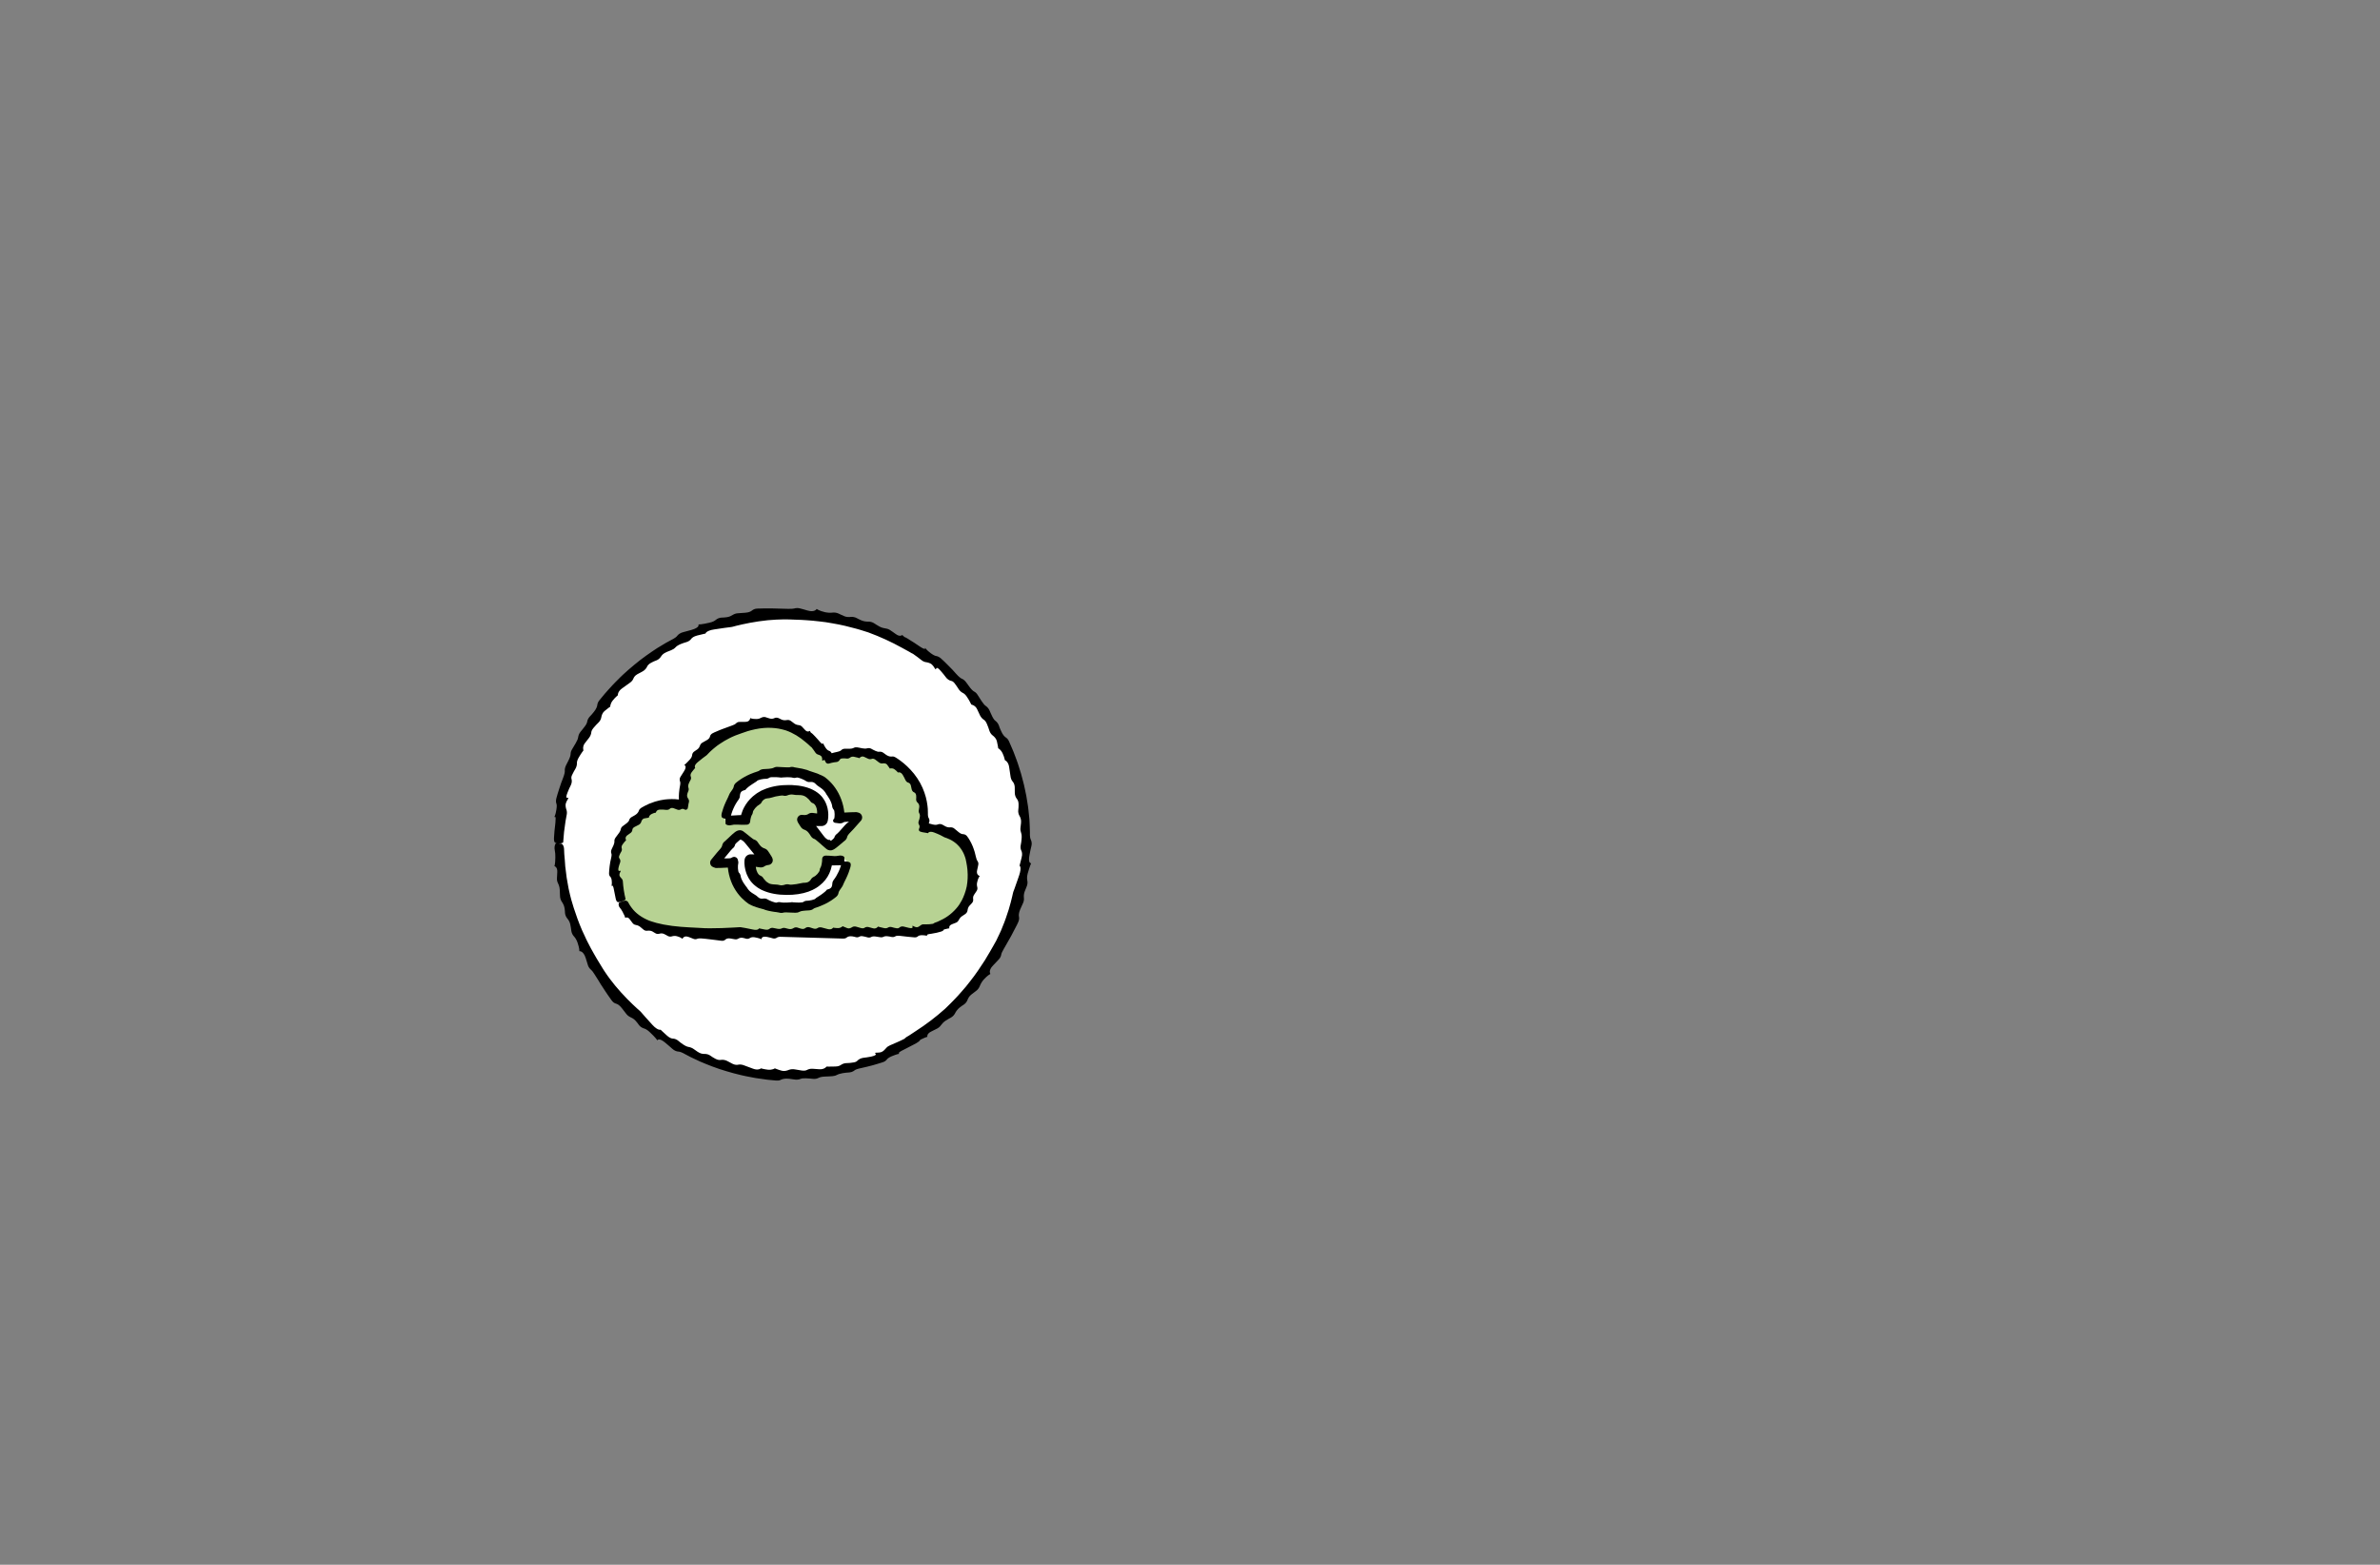 <?xml version="1.0" encoding="UTF-8"?>
<svg id="_レイヤー_1" data-name="レイヤー 1" xmlns="http://www.w3.org/2000/svg" viewBox="0 0 800 526">
  <rect x="0" y="0" width="800" height="526" fill="#808080" stroke="none"/>
  <defs>
    <style>
      .cls-1, .cls-2, .cls-3 {
        stroke-width: 0px;
      }

      .cls-2 {
        fill: #b7d293;
      }

      .cls-3 {
        fill: #fff;
      }
    </style>
  </defs>
  <path class="cls-1" d="m288.75,237.13s27.2-.4,28.05-.1c.86.3,2.48.99,2.48.99,0,0-.34,1.58-.94,1.58s-3.92-.1-4.43-.2-11.94.2-11.94.2h-14.07s-.25-1.18-.34-1.58c-.08-.39,1.2-.89,1.2-.89Z"/>
  <path class="cls-1" d="m293.3,244.47s23.15-.39,23.88-.1c.73.3,2.11.99,2.11.99,0,0-.29,1.58-.8,1.58s-3.34-.1-3.78-.2c-.43-.1-10.16.2-10.16.2h-11.98l-.29-1.58c-.08-.4,1.02-.89,1.02-.89h0Z"/>
  <path class="cls-1" d="m291.1,257.14s26.92-.39,27.76-.1c.85.3,2.44.99,2.44.99,0,0-.33,1.58-.93,1.58s-3.88-.1-4.39-.2c-.5-.1-11.81.2-11.81.2h-13.92s-.26-1.18-.33-1.58c-.09-.39,1.18-.89,1.18-.89Z"/>
  <path class="cls-1" d="m293.38,265.14s24.89-.39,25.67-.1,2.26.99,2.26.99c0,0-.31,1.58-.86,1.58s-3.59-.1-4.05-.2c-.47-.1-10.92.2-10.92.2h-12.88s-.23-1.18-.31-1.58c-.08-.4,1.09-.89,1.09-.89h0Z"/>
  <path class="cls-1" d="m293.98,279.14s23.44-.4,24.18-.1c.73.3,2.13.99,2.13.99,0,0-.3,1.58-.81,1.58s-3.38-.1-3.82-.2c-.44-.1-10.29.2-10.29.2h-12.12l-.3-1.58c-.07-.39,1.03-.89,1.03-.89Z"/>
  <path class="cls-1" d="m290.48,285.81s28.07-.4,28.95-.1c.88.3,2.55.99,2.55.99,0,0-.35,1.58-.97,1.58s-4.05-.1-4.58-.2c-.53-.1-12.32.2-12.32.2h-14.52s-.27-1.18-.35-1.58c-.09-.39,1.23-.89,1.23-.89h0Z"/>
  <path class="cls-3" d="m266.11,361.05c43.39,0,78.56-34.74,78.56-77.6s-35.17-77.6-78.56-77.6-78.56,34.74-78.56,77.6,35.17,77.6,78.56,77.6Z"/>
  <path class="cls-1" d="m186.26,274.72l-.03.03s0-.01.03-.03Z"/>
  <path class="cls-1" d="m310.95,217.59l-.02-.03s0,0,.02.03Z"/>
  <path class="cls-1" d="m188.1,283.47c-.26-.05-1.27.03-1.27.03-.42.49-.54,1.5-.34,2.4.14.58.18,1.36.18,2.35-.03,2.46-.32,2.91-.32,2.91,0,0,.26.05.51.32.26.27.51.76.46,1.66-.04.86-.08,1.61-.11,2.17-.03.56.12,1.15.36,1.62.25.5.54,1.24.58,2.12.05.75.09,1.49.09,2.09,0,.66.21,1.37.54,1.88.38.55.86,1.35.99,2.29.1.63.14,1.17.15,1.6.06.68.37,1.39.79,1.87.4.46.81,1.13.98,1.95.16.76.27,1.52.34,2.11.09.66.37,1.36.82,1.84.43.47.94,1.19,1.27,2.15.3.95.51,1.65.57,2.15.07.49.06.76.06.76,0,0,.35-.05.78.22.43.26.93.83,1.33,2.04.3.96.58,1.85.8,2.58.21.58.62,1.12,1.09,1.49.24.19.61.66,1.2,1.61.35.53.77,1.21,1.24,1.96.23.38.47.78.71,1.18.26.39.53.8.79,1.2.54.8,1.04,1.64,1.55,2.35.51.72.97,1.37,1.33,1.88.21.3.46.55.72.75.26.2.56.33.83.4.48.13,1.15.51,1.91,1.51.31.42.6.77.84,1.08.25.31.45.57.61.79.38.51.9.91,1.42,1.14.49.22,1.17.56,1.76,1.23.43.48.79.95,1.07,1.36.4.57,1.1,1.03,1.71,1.2.53.14,1.22.52,2.08,1.35.93.87,1.54,1.53,1.92,1.98.38.44.52.67.52.67,0,0,.46-1.1,2.82.93.9.8,1.69,1.41,2.26,1.96.58.52,1.36.88,2.04.9.42.02,1.12.23,2.29.91.66.41,2.48,1.3,4.93,2.42,2.48,1.06,5.6,2.32,8.92,3.27,1.64.53,3.34.92,4.98,1.33.81.22,1.64.34,2.43.51.79.15,1.57.32,2.31.44,1.49.21,2.85.41,4.02.57,1.17.11,2.14.2,2.83.27.6.05,1.22.01,1.62-.22.48-.26,1.37-.54,2.87-.37.76.1,1.36.17,1.83.25.69.12,1.45.02,2.02-.22.32-.15.85-.21,1.71-.19.97.03,1.78.11,2.39.18.34.04.69.03,1.03-.02.33-.06.65-.18.93-.32.39-.2,1.04-.38,2.13-.42,1.07-.02,1.88-.1,2.47-.13.56-.04,1.13-.19,1.55-.44.3-.18.85-.37,1.85-.56.73-.13,1.39-.2,1.96-.23.37-.02.76-.08,1.11-.19.36-.12.68-.28.9-.48.31-.27.98-.57,2.39-.84,1.11-.23,2.44-.58,3.71-.9,1.27-.34,2.46-.74,3.33-1,.3-.09.61-.22.87-.38.26-.17.47-.36.61-.55.21-.31.67-.71,1.69-1.14.9-.36,1.53-.59,1.96-.7.43-.11.67-.12.76-.12-.19,0-1.32-.12,1.35-1.39.89-.44,1.7-.88,2.4-1.24.71-.37,1.31-.66,1.74-.91.62-.36,1.2-.76,1.38-1.18.95-.47,1.56-.71,1.9-.84.35-.13.48-.13.48-.13,0,0-.36-1,1.29-1.79.8-.37,1.45-.74,1.95-.98.51-.26.97-.65,1.27-1.08.33-.44.83-1.07,1.57-1.56.63-.41,1.29-.78,1.83-1.07.58-.32,1.09-.87,1.37-1.41.29-.6.81-1.36,1.55-1.95.5-.4.95-.71,1.32-.94.58-.37,1.08-.96,1.3-1.56.21-.57.57-1.27,1.23-1.81.61-.5,1.24-.94,1.71-1.31.54-.39.99-1.01,1.22-1.61.11-.3.27-.64.48-1,.2-.37.47-.77.81-1.15.66-.74,1.23-1.23,1.64-1.52.4-.3.64-.42.64-.42,0,0-.21-.28-.2-.79.02-.5.26-1.23,1.17-2.13.7-.72,1.33-1.41,1.86-1.97.43-.45.74-1.06.82-1.64.04-.31.26-.86.82-1.83.66-1.09,1.58-2.79,2.54-4.46.46-.85.89-1.71,1.3-2.49.2-.39.4-.77.58-1.11.17-.35.32-.67.45-.95.3-.66.39-1.37.26-1.9-.1-.47-.07-1.23.4-2.39.4-.96.73-1.66.97-2.15.27-.57.35-1.23.29-1.79-.06-.53-.05-1.27.26-2.1.22-.6.43-1.15.64-1.6.29-.63.39-1.45.25-2.05-.1-.52-.18-1.31.14-2.46.33-1.22.65-2.07.83-2.61.19-.54.31-.78.31-.78,0,0-.3.03-.51-.31-.22-.35-.33-1.06-.02-2.57.21-1.17.43-2.14.62-2.9.21-.75.09-1.6-.22-2.19-.19-.37-.33-1.07-.28-2.42.02-.39-.02-1.08-.06-2.01-.02-.46-.04-.99-.07-1.57-.02-.29-.03-.59-.05-.9-.03-.31-.07-.63-.1-.96-.15-1.32-.25-2.82-.54-4.39-.12-.79-.25-1.6-.39-2.42-.17-.82-.35-1.64-.52-2.48l-.27-1.25c-.09-.42-.21-.83-.32-1.24-.22-.82-.43-1.64-.65-2.45-.23-.8-.49-1.58-.73-2.35-.26-.76-.46-1.51-.74-2.2-.26-.7-.51-1.37-.75-1.99-.24-.63-.45-1.22-.7-1.75-.46-1.07-.85-1.95-1.12-2.58-.23-.56-.62-1.04-1.01-1.29-.46-.29-1.13-.93-1.7-2.3-.32-.68-.54-1.24-.68-1.69-.22-.66-.67-1.27-1.17-1.64-.3-.21-.64-.61-1.03-1.37-.43-.85-.74-1.61-.99-2.16-.28-.62-.76-1.16-1.27-1.51-.37-.24-.8-.74-1.4-1.64-.58-.88-1.01-1.57-1.32-2.06-.29-.48-.71-.89-1.15-1.12-.31-.16-.76-.53-1.39-1.32-.23-.29-.43-.57-.62-.84-.2-.26-.38-.51-.54-.74-.41-.6-1.01-1.2-1.58-1.41-.19-.07-.43-.22-.74-.48-.32-.25-.7-.62-1.18-1.15-.38-.43-.79-.89-1.23-1.37-.43-.48-.92-.93-1.38-1.4-.46-.46-.91-.91-1.33-1.33-.42-.42-.83-.76-1.16-1.07-.48-.42-1.07-.76-1.54-.82-.37-.04-.94-.27-1.84-.91-1.55-1.15-1.95-1.82-2.03-1.97.08.18.54,1.18-1.9-.45-.12-.08-.24-.16-.36-.25-.14-.11-.29-.21-.45-.3-.63-.45-1.24-.82-1.77-1.15-.53-.33-.98-.62-1.32-.83-.37-.23-.74-.45-1.09-.56-.61-.48-.71-.68-.71-.68,0,0-.74.78-2.2-.3-.69-.53-1.33-.92-1.79-1.25-.46-.33-1.04-.55-1.57-.62-.55-.09-1.35-.23-2.12-.66-.67-.36-1.3-.77-1.8-1.1-.56-.37-1.29-.56-1.9-.55-.67.02-1.6-.07-2.47-.46-.59-.25-1.07-.5-1.45-.71-.61-.34-1.37-.48-1.99-.42-.61.08-1.4.1-2.2-.23-.73-.29-1.42-.66-1.96-.9-.61-.28-1.36-.39-2.02-.31-.63.09-1.51.07-2.52-.14-1.95-.45-2.8-1.09-2.8-1.09,0,0-.15.3-.62.53-.46.22-1.21.36-2.45,0-.49-.14-.96-.29-1.4-.41-.45-.11-.86-.22-1.23-.32-.61-.16-1.29-.12-1.85.05-.29.09-.89.12-2.02.12-2.55-.12-7.82-.22-10.35-.09-.74,0-1.4.29-1.83.65-.38.32-1.07.67-2.32.75-1.05.07-1.82.16-2.38.17-.64.03-1.27.24-1.75.55-.46.29-1.12.65-2,.77-.65.09-1.24.13-1.74.14-.71,0-1.47.35-1.96.76-.41.36-1.1.74-2.28.98-2.49.59-3.58.57-3.58.57,0,0,.67.97-2.33,1.83-1.17.31-2.12.61-2.9.79-.75.19-1.49.66-1.88,1.19-.24.34-.81.8-2.01,1.4-.71.32-2.46,1.34-4.75,2.75-2.25,1.48-5.03,3.37-7.65,5.58-1.35,1.06-2.61,2.26-3.87,3.38-.62.56-1.19,1.16-1.76,1.73-.56.57-1.14,1.11-1.63,1.66-1,1.12-1.96,2.1-2.7,3-.74.9-1.35,1.65-1.79,2.17-.39.46-.64,1.03-.69,1.48-.05.54-.32,1.42-1.28,2.56-.46.59-.87,1.04-1.21,1.38-.49.5-.84,1.17-.93,1.78-.05.36-.25.85-.76,1.54-.57.78-1.11,1.39-1.49,1.87-.43.53-.7,1.2-.78,1.81-.02.21-.1.48-.22.81-.14.33-.34.71-.6,1.18-.52.91-.94,1.61-1.25,2.11-.14.24-.27.5-.35.76-.07.26-.12.52-.12.76,0,.35-.12.92-.54,1.83-.15.33-.31.65-.46.93-.15.29-.29.57-.42.82-.35.64-.6,1.44-.53,2.05.02.2,0,.48-.09.87-.09.4-.23.9-.49,1.57-.4,1.05-.91,2.32-1.27,3.56-.39,1.24-.79,2.42-.99,3.29-.16.61-.18,1.29,0,1.73.15.34.18.94.02,2.02-.29,1.9-.7,2.56-.8,2.7.06-.07.27-.34.41-.21.15.13.18.63.04,2.08-.11.98-.21,1.89-.3,2.67-.06.79-.11,1.44-.14,1.93-.07.82-.06,1.64.32,1.94.21.17.68.3,1.07.32,1.26.06,1.67-.36,1.67-.36l.2-2.36.1-1.18.16-1.17.32-2.34c.11-.78.29-1.55.42-2.32.1-.56.07-1.13-.09-1.57-.21-.58-.39-1.45-.25-2.06.24-1.02.97-1.72.86-1.96-.1-.24-1.24.68-.25-1.81.39-.93.7-1.74,1.05-2.36.39-.73.48-1.6.28-2.22-.08-.28-.1-.7.18-1.29.36-.78.79-1.54,1.14-2.12.17-.28.29-.59.38-.91.09-.32.14-.63.12-.91-.02-.43.09-1.05.56-1.87.49-.88.92-1.48,1.2-1.89.29-.4.44-.59.44-.59,0,0-.12-.31-.11-.78.01-.47.13-1.12.66-1.74.46-.56.96-1.21,1.38-1.77.4-.56.67-1.22.71-1.81.02-.34.21-.84.8-1.54.58-.73,1.19-1.29,1.62-1.73.48-.47.85-1.14.93-1.72.11-.67.41-1.57,1.07-2.12.58-.48,1.04-.86,1.4-1.11.35-.25.54-.38.54-.38,0,0-.04-.97.87-2.11.44-.58.89-.99,1.2-1.29.32-.29.5-.45.5-.45,0,0-.05-.26.09-.67.15-.41.46-1.01,1.28-1.6.83-.61,1.77-1.28,2.49-1.79.6-.38,1.15-.96,1.35-1.52.16-.43.51-1.01,1.32-1.47.63-.35,1.24-.67,1.74-.93.65-.35,1.24-.96,1.49-1.51.18-.43.56-.96,1.36-1.39.34-.18.65-.34.95-.48.31-.13.59-.24.84-.33.66-.24,1.24-.75,1.57-1.29.15-.25.37-.55.68-.81.31-.27.72-.52,1.24-.74.63-.27,1.13-.46,1.51-.6.56-.22,1.11-.56,1.49-.99.27-.3.78-.68,1.69-1.07.75-.32,1.4-.5,1.9-.65.65-.18,1.32-.6,1.63-1.06.27-.41.87-.86,2.04-1.17,1.18-.31,1.88-.48,2.29-.55.41-.08.51-.11.51-.11,0,0,.01-.22.38-.51.19-.14.46-.31.86-.46.41-.15.94-.33,1.65-.41,1.19-.15,2.44-.38,3.49-.52,1.06-.13,1.92-.25,2.32-.3.16-.02.32-.05.48-.1.94-.28,4.65-1.21,8.69-1.8,4.04-.63,8.38-.72,10.36-.64.52,0,1.32.05,2.3.09.98.05,2.17.04,3.46.17,1.3.11,2.73.18,4.19.39.73.09,1.48.18,2.23.27.74.12,1.49.25,2.24.38,2.98.49,5.82,1.2,8,1.81,1.1.27,2.01.61,2.7.81.7.22,1.17.37,1.33.42.05.01.09.03.14.05,3.86,1.42,7.61,3.14,11.2,5.13l1.59.87.79.43.77.46c.19.11.37.2.56.27.98.7,1.95,1.38,2.88,2.14.45.36.97.59,1.44.66.63.08,1.49.32,1.97.73.8.69,1.09,1.65,1.36,1.67.14,0,.12-.34.3-.43.18-.11.57.03,1.44,1.05.65.77,1.23,1.43,1.63,2.01.47.68,1.21,1.16,1.86,1.28.29.05.67.25,1.08.75.53.68,1.01,1.4,1.37,1.98.35.55.89,1.04,1.4,1.29.4.18.9.57,1.42,1.35.57.83.9,1.5,1.13,1.93.23.43.33.65.33.65,0,0,.32.04.74.27.42.23.94.63,1.26,1.39.29.67.65,1.4.95,2.02.32.61.79,1.15,1.3,1.45.29.18.65.57,1.01,1.41.39.85.61,1.65.81,2.22.2.64.63,1.27,1.11,1.62.55.41,1.21,1.09,1.41,1.92.35,1.45.45,2.39.45,2.39,0,0,.88.41,1.49,1.73.32.65.48,1.24.6,1.65.12.41.17.65.17.65,0,0,.26.07.57.39.15.16.32.38.48.68.16.3.29.69.36,1.18.16,1.01.33,2.14.45,3.01.07.7.33,1.45.73,1.89.31.34.65.92.71,1.84.02.72.02,1.39.02,1.95-.01.74.28,1.53.67,2,.3.36.6.94.6,1.84,0,.75-.01,1.41-.1,1.94-.1.69.08,1.44.41,1.98.3.5.64,1.29.51,2.4-.07.68-.12,1.21-.18,1.61-.09.6.04,1.23.23,1.76.14.38.23,1,.14,1.98-.08.81-.14,1.46-.27,1.97-.15.66-.1,1.43.16,1.92.12.22.22.5.26.89.05.39.03.86-.13,1.44-.6,2.35-.7,2.77-.7,2.77,0,0,.2.12.29.57.08.46.04,1.26-.4,2.6-.35,1.13-.82,2.3-1.15,3.3-.17.5-.33.95-.46,1.32-.14.37-.26.66-.33.85-.06.15-.11.3-.14.46-.21.94-1,4.65-2.39,8.45-.3.96-.71,1.9-1.08,2.83-.18.46-.38.92-.55,1.37-.18.44-.4.87-.59,1.28-.39.82-.76,1.58-1.08,2.25-.36.65-.67,1.21-.92,1.63-.27.44-.62,1.15-1.13,1.98-.51.83-1.09,1.85-1.76,2.95-1.4,2.17-3.1,4.74-4.97,7.08-.46.58-.91,1.18-1.38,1.74-.48.55-.95,1.09-1.4,1.62-.88,1.07-1.8,1.98-2.57,2.8-.76.83-1.47,1.48-1.98,2-.52.51-.87.85-.99.97-.04.04-.07.06-.11.1-3.06,2.73-6.33,5.22-9.78,7.44l-1.51,1-.76.5-.78.46c-.3.18-.56.4-.76.63-1.57.82-3.21,1.48-4.82,2.19-.53.22-1.01.54-1.3.9-.39.48-1.01,1.13-1.6,1.36-1,.37-2.01.1-2.15.33-.14.22,1.24.63-1.38,1.23-1,.2-1.88.31-2.59.4-.82.1-1.6.52-2.02,1-.2.22-.55.43-1.2.54-.85.14-1.72.25-2.41.24-.66,0-1.36.23-1.83.57-.36.25-.93.55-1.89.57-2.04.07-2.99.02-2.99.02,0,0-.2.27-.6.5-.4.24-1.02.46-1.84.4-.73-.07-1.55-.08-2.24-.16-.7-.06-1.4.11-1.92.4-.3.16-.83.32-1.74.19-.94-.13-1.76-.28-2.36-.39-.33-.06-.69-.08-1.03-.04-.34.03-.67.08-.94.2-.63.27-1.56.53-2.39.3-.73-.19-1.3-.41-1.71-.56-.4-.15-.62-.24-.62-.24,0,0-.8.57-2.26.46-1.45-.17-2.41-.46-2.41-.46,0,0-.19.19-.62.3-.43.11-1.11.17-2.06-.19-.97-.35-2.05-.74-2.88-1.07-.65-.28-1.45-.42-2.03-.28-.45.1-1.13.13-1.97-.29-.65-.33-1.25-.65-1.74-.92-.65-.36-1.49-.5-2.1-.4-.46.09-1.12.06-1.92-.37-.67-.36-1.24-.71-1.66-1.03-.57-.42-1.32-.62-1.96-.6-.3.01-.66-.01-1.07-.11-.4-.12-.84-.31-1.3-.62-.57-.38-1.01-.69-1.33-.93-.5-.35-1.1-.59-1.66-.68-.4-.06-1-.27-1.83-.82-.69-.43-1.2-.88-1.6-1.21-.51-.44-1.23-.77-1.79-.77-.5,0-1.21-.24-2.11-1.05-.9-.82-1.44-1.29-1.73-1.59-.29-.29-.38-.37-.38-.37,0,0-.2.11-.65-.04-.44-.15-1.16-.54-2.12-1.6-.79-.9-1.65-1.81-2.35-2.6-.7-.79-1.26-1.45-1.53-1.75-.1-.12-.22-.23-.35-.34-.74-.63-3.58-3.18-6.29-6.19-.66-.77-1.36-1.53-1.99-2.3-.62-.79-1.23-1.56-1.79-2.28-.56-.72-1.02-1.44-1.45-2.05-.41-.62-.78-1.14-1.02-1.57-.51-.91-1.68-2.65-2.93-4.91-.68-1.1-1.29-2.38-1.98-3.67-.35-.64-.65-1.32-.96-2-.32-.68-.63-1.36-.95-2.03-2.38-5.48-3.85-10.93-3.99-11.63-.01-.05-.03-.09-.04-.14l-.34-1.49-.17-.74-.14-.75-.53-3.01-.38-3.03-.1-.76-.05-.76-.11-1.52c-.05-.59-.13-1.19-.16-1.78l-.08-1.79c-.03-.62-.22-1.19-.51-1.53-.41-.46-.84-.23-1.18-.29l.09-.02Z"/>
  <path class="cls-2" d="m208.74,303.17s-5.63-14.48,1.71-23.75c9.4-11.87,19.91-8.23,19.91-8.23,0,0-4.5-18.16,18.33-26.92,20.37-7.82,29.88,11.28,29.88,11.28,0,0,10.21-6.53,22.46,1.87,12.25,8.4,8.83,21.43,8.83,21.43,0,0,15.95-2.89,17.66,13.33,1.24,11.81-7.41,20.27-16.52,20.85s-38.74-.29-57.25.58c-18.51.87-40.45,2.61-45.01-10.43Z"/>
  <path class="cls-1" d="m205.5,297.97l-.02.02s0,0,.02-.02Z"/>
  <path class="cls-1" d="m311.78,314.7l.03.02s-.01,0-.03-.02Z"/>
  <path class="cls-1" d="m209.26,303c-.26.06-1.18.45-1.18.45-.14.23-.18.52-.12.83.05.31.17.62.41.87.3.33.59.79.93,1.41.1.2.18.38.25.54.09.16.16.3.23.42.12.25.21.45.26.6.1.31.1.41.1.41,0,0,.23-.13.54-.13.32,0,.68.15,1.04.67.35.49.68.95.93,1.24.26.31.62.56,1.02.6.41.06.94.23,1.44.59.21.16.41.33.6.5.19.16.38.31.54.45.18.16.39.28.61.36.23.07.47.09.69.06.24-.03.53-.05.83-.02.3.02.6.09.9.25.39.21.71.41.96.58.4.27.93.35,1.38.2.43-.14.97-.19,1.51.04.49.22.96.49,1.32.7.4.23.93.28,1.37.15.43-.14,1.03-.24,1.7-.06.65.16,1.12.39,1.43.57.31.18.45.32.45.32,0,0,.11-.32.42-.56.31-.24.82-.38,1.64-.08.65.25,1.26.48,1.74.67.4.15.86.11,1.23-.07.2-.09.6-.15,1.34-.1,1.69.11,5.16.59,6.82.79.48.06.93-.11,1.24-.4.27-.26.75-.5,1.58-.39.69.09,1.2.19,1.56.27.42.09.85.01,1.19-.2.32-.19.8-.38,1.39-.29.43.07.82.17,1.13.28.45.15.99.08,1.36-.18.32-.22.83-.39,1.61-.27,1.67.29,2.33.67,2.33.67,0,0-.21-1.17,1.83-.8.78.15,1.43.33,1.94.48.49.16,1.05.05,1.43-.25.24-.18.71-.31,1.59-.25,2.02.06,17.14.48,20.73.59.39.01.79-.09,1.05-.32.3-.27.88-.57,1.86-.44.49.07.89.16,1.2.26.44.14.94.06,1.32-.17.22-.13.57-.21,1.12-.11.63.11,1.15.24,1.55.37.43.13.91.07,1.29-.14.27-.15.71-.25,1.42-.15.69.09,1.23.18,1.61.25.37.07.75.01,1.05-.16.21-.12.59-.23,1.26-.18.49.03.92.12,1.29.21.48.12,1.03.1,1.4-.16.24-.17.72-.29,1.66-.17,1.5.2,3.6.4,4.8.5.42.03.87-.07,1.13-.33.2-.2.58-.38,1.33-.4.65-.01,1.09.07,1.41.13.32.06.49.14.55.18-.14-.08-.86-.6,1.21-.79.68-.13,1.33-.22,1.88-.35.54-.14,1-.27,1.34-.36.5-.12.93-.39,1.06-.73.36-.1.66-.17.9-.22.23-.06.41-.1.55-.12.27-.05.37-.02.37-.02,0,0-.08-.25-.02-.54.06-.3.3-.59.88-.85.56-.23,1.08-.41,1.45-.57.36-.17.67-.47.83-.83.09-.18.21-.39.37-.59.15-.22.34-.44.59-.62.42-.31.9-.58,1.24-.83.39-.27.7-.71.76-1.15.07-.49.19-1.15.65-1.63.32-.32.55-.62.78-.83.35-.35.55-.86.48-1.32-.07-.46-.07-1,.27-1.5.16-.23.3-.45.44-.67.14-.22.28-.42.4-.59.28-.39.41-.92.26-1.38-.12-.45-.2-1.06,0-1.74.27-1.33.83-1.97.83-1.97,0,0-.08-.02-.19-.08-.11-.06-.26-.15-.4-.3-.28-.3-.49-.78-.27-1.65.1-.35.16-.68.22-.99.06-.32.12-.62.17-.88.08-.44-.09-.9-.35-1.24-.13-.18-.3-.57-.47-1.33-.08-.44-.26-.98-.4-1.6-.2-.6-.39-1.28-.67-1.93-.53-1.32-1.29-2.59-1.88-3.36-.33-.45-.85-.7-1.31-.71-.42,0-.95-.17-1.65-.78-.58-.5-1.04-.87-1.36-1.12-.37-.31-.86-.43-1.3-.4-.42.05-.96.01-1.54-.26-.42-.21-.8-.41-1.11-.61-.45-.27-1.05-.32-1.5-.13-.39.16-.94.25-1.77.04-.88-.22-1.52-.38-1.93-.51-.42-.13-.6-.22-.6-.22,0,0,.05.23-.1.46-.08.11-.2.23-.4.32-.21.09-.46.15-.92.19l1.65,1.76c.07-.21.14-.38.23-.61.32-.8.6-1.48.82-2,.22-.52.15-1.14-.13-1.57-.18-.27-.29-.76-.26-1.7.02-.54-.01-1.95-.36-3.82-.34-1.86-1.08-4.15-2.27-6.3-.59-1.08-1.3-2.1-2.04-3.05-.76-.94-1.55-1.79-2.33-2.52-1.56-1.47-3.02-2.45-3.84-2.96-.36-.23-.78-.37-1.12-.32-.41.05-1.12.08-1.99-.5-.44-.29-.77-.57-1.05-.76-.4-.3-.93-.41-1.39-.34-.26.05-.62-.03-1.18-.26-.62-.28-1.14-.55-1.53-.78-.44-.21-.98-.23-1.41-.09-.31.1-.78.1-1.54-.02-.74-.14-1.32-.29-1.74-.33-.4-.06-.82,0-1.13.18-.23.12-.62.27-1.34.29-.26.01-.51,0-.75,0s-.45,0-.66,0c-.26-.01-.54,0-.8.08-.26.08-.48.21-.64.39-.21.23-.68.45-1.66.65-.28.04-.57.12-.87.2-.3.07-.62.16-.92.26-.3.09-.61.2-.9.31-.15.05-.29.11-.43.17-.14.06-.27.11-.44.2l2.66.73c-.15-.34-.27-.62-.38-.86-.11-.23-.2-.43-.28-.6-.2-.4-.54-.75-.9-.84-.29-.07-.66-.31-1.1-.92-.76-1.08-.85-1.64-.85-1.78-.01.16-.04,1.02-1.31-.53-.07-.08-.13-.15-.2-.23-.08-.1-.15-.19-.24-.28-.7-.8-1.33-1.44-1.73-1.84-.21-.22-.45-.4-.67-.51-.32-.46-.33-.63-.33-.63,0,0-.2.17-.5.22-.3.05-.68-.02-1.11-.48-.4-.44-.75-.85-1.04-1.12-.28-.28-.65-.49-1.04-.51-.41-.03-.95-.16-1.46-.49-.43-.3-.85-.64-1.19-.89-.38-.3-.89-.44-1.34-.35-.49.09-1.15.13-1.76-.11-.41-.18-.76-.36-1.03-.5-.44-.22-.99-.26-1.42-.05-.42.2-.95.32-1.52.17-.53-.13-1.05-.32-1.46-.46-.46-.14-1-.08-1.41.14-.4.21-.96.49-1.68.47-.69,0-1.21-.05-1.57-.14-.36-.08-.54-.18-.54-.18,0,0-.01.33-.23.66-.23.33-.65.65-1.56.62-.71,0-1.38.02-1.91.02-.45,0-.85.25-1.13.55-.15.17-.49.38-1.21.63-.8.33-2.07.72-3.32,1.22-.63.22-1.24.49-1.81.74-.29.12-.56.24-.81.34-.24.12-.47.23-.66.33-.46.23-.78.62-.87,1.05-.08.38-.34.87-1.11,1.28-.61.38-1.1.65-1.45.82-.4.22-.68.6-.8.99-.13.37-.35.85-.84,1.23-.36.27-.71.51-1.02.7-.44.26-.76.75-.79,1.24-.03.41-.22.92-.79,1.55-.31.33-.57.61-.8.84-.22.24-.43.42-.58.57-.31.29-.48.42-.48.42,0,0,.29.09.41.39.06.15.08.36,0,.64-.07.28-.22.64-.52,1.1-.44.72-.84,1.32-1.15,1.81-.32.47-.35,1.1-.16,1.56.14.3.14.8-.05,1.72-.07.34-.2,1.03-.29,2.18-.04.57-.07,1.26-.04,2.08,0,.41.03.85.08,1.32.02.24.05.48.08.75.02.13.04.26.06.4.03.14.04.26.09.46l2.45-2.19c-.21-.07-.34-.11-.49-.16-.15-.05-.3-.08-.46-.13-.31-.09-.62-.15-.96-.21-.66-.12-1.37-.22-2.11-.26-1.48-.07-3.08-.01-4.59.3-.39.05-.75.15-1.12.25s-.72.19-1.07.28c-.68.24-1.33.48-1.93.7-1.14.54-2.1.99-2.66,1.37-.38.23-.68.55-.79.89-.14.39-.41,1.04-1.31,1.57-.22.14-.44.26-.63.36-.18.11-.35.21-.5.28-.44.23-.77.66-.88,1.1-.06.26-.29.54-.74.93-.51.42-.98.76-1.34,1-.2.13-.37.31-.5.5-.12.21-.21.45-.25.68-.03.16-.09.35-.21.58-.11.23-.27.49-.52.8-.46.6-.82,1.08-1.06,1.43-.23.34-.36.74-.31,1.11.04.27-.04.67-.29,1.33-.21.48-.4.91-.59,1.26-.25.46-.35,1.06-.17,1.48.14.29.14.79-.09,1.74-.4,1.53-.63,3.72-.67,4.96-.02.44.12.89.39,1.15.21.2.44.57.51,1.31.14,1.3-.08,1.82-.14,1.94.08-.13.55-.86.87,1.09.24,1.31.47,2.42.62,3.08.12.54.33,1.08.77,1.15.24.04.72-.04,1.08-.16.6-.19.96-.4,1.19-.55.22-.14.29-.24.29-.24-.49-1.95-.81-4.02-.94-6.04-.02-.36-.18-.71-.43-.95-.32-.32-.74-.81-.73-1.23,0-.69.57-1.25.4-1.38-.15-.13-1.04.63-.68-1.09.15-.64.33-1.19.5-1.62.21-.5.1-1.05-.21-1.44-.14-.18-.22-.45-.08-.85.16-.53.45-1.02.68-1.4.24-.35.28-.8.17-1.18-.09-.29-.1-.71.25-1.21.35-.54.69-.88.88-1.12.23-.22.35-.32.35-.32,0,0-.13-.23-.17-.56-.04-.33.07-.74.48-1.07.4-.28.78-.6,1.18-.85.38-.26.59-.68.62-1.11.02-.24.16-.59.69-.89.55-.31,1.04-.55,1.41-.72.2-.09.38-.24.52-.4.15-.15.26-.34.32-.53.12-.46.41-1.06.96-1.22,1.01-.2,1.62-.26,1.62-.26,0,0,.01-.2.13-.46.12-.25.36-.54.77-.75.42-.21.77-.37,1.05-.41.27-.06.43-.08.43-.08,0,0,.01-.23.2-.48.09-.13.23-.26.42-.37.2-.1.46-.16.79-.17.34,0,.68-.03,1.04,0,.34.03.67.06.95.09.45.03.93-.03,1.25-.34.24-.25.65-.4,1.24-.24.45.14.86.32,1.19.45.43.21.94.19,1.32-.04.15-.09.32-.17.53-.17.2-.02.46.04.63.17.32.24.78.18,1.03-.14.07-.09.12-.19.13-.3l.14-.73c.04-.43.13-.89.23-1.21.13-.44,0-.9-.26-1.26-.26-.33-.47-.86-.27-1.56.12-.43.26-.76.36-1,.16-.37.13-.78,0-1.14-.1-.26-.12-.68.1-1.27.19-.49.4-.87.57-1.17.24-.37.29-.86.14-1.23-.14-.33-.18-.84.3-1.48.47-.64.8-.98.96-1.19.18-.2.23-.25.23-.25,0,0-.15-.14-.14-.46,0-.16.06-.36.18-.6.15-.24.38-.51.73-.82,1.2-1.03,2.55-2.03,2.98-2.32.08-.06.15-.13.22-.2.1-.12.29-.3.53-.55.25-.25.54-.57.92-.89.38-.33.78-.72,1.26-1.08.24-.19.48-.38.72-.57.26-.18.53-.37.79-.55,1.07-.75,2.24-1.41,3.3-1.95.52-.28,1.04-.49,1.48-.69.45-.19.82-.36,1.14-.45.33-.1.82-.28,1.41-.51.6-.23,1.31-.44,2.1-.72,1.58-.47,3.48-.9,5.33-1.06,1.86-.16,3.65-.04,5.02.2.34.07.65.13.94.19.28.06.53.14.75.19.43.11.72.19.82.23.03,0,.05.02.08.03,2.38.84,4.57,2.21,6.52,3.89.58.48,1.16.97,1.7,1.51.09.09.21.17.32.23.46.6.92,1.21,1.33,1.85.2.3.5.52.83.61.44.11,1.03.35,1.23.72.33.6.09,1.35.29,1.38.09.02.23-.2.4-.27.16-.08.4,0,.58.56.17.5.7.78,1.21.63l.52-.15c.08-.02.18-.05.29-.08.6-.16,1.17-.23,1.62-.27.26-.02.51-.1.71-.25.2-.14.38-.32.48-.54.1-.19.31-.4.74-.43.55-.05,1.12-.04,1.57.04.42.07.85-.09,1.17-.33.23-.19.62-.38,1.22-.29.65.13,1.11.24,1.42.33.3.1.45.17.45.17,0,0,.15-.22.44-.39.29-.15.72-.31,1.2-.05.43.22.92.44,1.32.62.4.18.86.21,1.26.04.23-.08.6-.1,1.1.22.51.36.93.69,1.24.95.35.26.79.44,1.21.37.48-.08,1.15-.07,1.53.36.62.82.96,1.36.96,1.36,0,0,.18-.07.48-.07.29,0,.69.03,1.07.32.78.54,1.15,1.08,1.15,1.08,0,0,.21-.09.53-.05.32.04.71.25,1.07.8.35.58.7,1.24.93,1.77.2.4.52.78.95.88.33.08.7.35.87.92.11.46.22.88.27,1.25.04.24.14.46.27.65.13.19.31.35.52.43.33.13.65.44.73,1.02.04.49.05.93,0,1.28-.04.45.15.89.5,1.19.31.28.62.76.55,1.48-.05.44-.1.79-.16,1.05-.09.39,0,.79.2,1.12.14.24.24.64.13,1.27-.1.52-.23.93-.35,1.25-.16.41-.14.89.09,1.23.2.27.31.77.02,1.36-.17.35-.04.76.32.93.04.02.07.04.11.04l.68.2s.06,0,.09.01c.76.1,1.23.2,1.49.25.26.06.33.07.33.07,0,0,.05-.2.34-.35.28-.14.82-.22,1.7.11.73.28,1.48.59,2.08.88.6.29,1.05.55,1.26.67.09.04.17.09.26.12.27.09.95.29,1.76.7.82.4,1.76,1.02,2.57,1.83.82.81,1.49,1.8,1.95,2.76.21.49.42.94.54,1.37.07.21.13.41.18.58.04.19.07.35.1.5.03.15.07.35.12.57.04.23.09.49.14.79.02.15.05.3.08.46.02.16.04.34.06.51.04.36.12.73.12,1.13.14,1.59.07,3.46-.25,5.24-.37,1.77-1,3.41-1.62,4.62-.32.59-.64,1.08-.86,1.46-.26.36-.43.59-.49.68-.02.02-.03.04-.05.07-1.54,1.94-3.51,3.55-5.76,4.56l-.98.48-1.02.38c-.2.07-.36.21-.51.33l-.8.1c-.26.03-.52.08-.79.07l-.78.02h-.39c-.14,0-.29,0-.43,0-.39-.02-.76.11-1.02.34-.36.3-.9.66-1.33.64-.71-.04-1.29-.6-1.43-.45-.14.15.65,1.03-1.16.66-.68-.14-1.27-.29-1.75-.43-.55-.16-1.15,0-1.51.35-.17.16-.44.27-.89.21-.58-.08-1.17-.24-1.62-.38-.44-.13-.93-.08-1.29.15-.27.17-.7.31-1.33.17-1.36-.28-2.01-.51-2.01-.51,0,0-.64.91-1.73.57-.49-.15-1.04-.3-1.51-.41-.47-.11-.96,0-1.32.26-.21.15-.57.23-1.18.08-.64-.16-1.18-.33-1.6-.46-.45-.14-.98-.1-1.35.15-.43.28-1.05.57-1.62.35-.99-.38-1.61-.66-1.61-.66,0,0-.52.62-1.51.63-.99,0-1.66-.16-1.66-.16,0,0-.44.83-1.78.5-.68-.17-1.46-.38-2.05-.54-.48-.13-1.02-.08-1.39.18-.29.2-.72.36-1.35.18-.48-.14-.93-.29-1.31-.41-.49-.16-1.07-.08-1.44.22-.28.23-.7.42-1.32.27-.51-.12-.95-.27-1.31-.4-.46-.17-.99-.09-1.39.17-.37.24-.92.44-1.67.26-.46-.11-.82-.2-1.1-.28-.4-.12-.85-.06-1.21.13-.26.13-.68.22-1.36.12-.55-.08-1.01-.17-1.36-.27-.46-.12-.99-.04-1.32.25-.28.25-.77.44-1.59.27-1.66-.35-1.96-.4-1.96-.4,0,0-.24.82-2.17.37-1.62-.38-3.45-.66-3.99-.75-.11-.01-.22-.02-.34-.01-.67.04-3.29.2-6.06.3-2.78.1-5.7.09-7.04-.04-1.41-.13-5.71-.18-9.64-.7-1.96-.25-3.82-.62-5.22-.99-1.39-.38-2.32-.73-2.53-.8-.03-.01-.06-.02-.09-.04-2.35-.98-4.38-2.4-5.74-4.26l-.58-.82-.51-.88c-.14-.34-.43-.59-.78-.68-.48-.12-.83.15-1.16.23v-.03Z"/>
  <path class="cls-3" d="m243.69,275.16s.79-16.52,20.98-15.53c17.69.86,17.23,15.56,17.23,15.56l6.12-.44s-8.16,9.78-9,9.35c-.85-.44-10.47-8.69-9.46-8.69s6.57.07,6.57.07c0,0,2.32-9.36-11.27-9.36s-13.87,9.95-13.87,9.95l-7.12.24"/>
  <path class="cls-1" d="m243.93,277.02c.41.41,1.24.53,1.96.33.48-.13,1.11-.21,1.91-.15.93.07,2.15.06,3.23.03.6-.02,1.09-.48,1.13-1.06v-.06c.01-.18.06-.47.1-.7.05-.23.1-.45.15-.64.12-.37.2-.64.27-.73.12-.16.21-.35.28-.54.06-.19.12-.38.13-.58,0-.21.35-.79.77-1.29.23-.24.46-.48.66-.67.22-.16.4-.29.5-.34.4-.23.8-.54,1-.95.06-.11.12-.24.2-.36.09-.11.2-.22.32-.33.24-.21.52-.41.86-.52.48-.1.89-.15,1.21-.17.07,0,.17-.04.32-.08.15-.03.34-.07.54-.13.21-.06.44-.12.68-.19.25-.07.5-.16.76-.19.53-.09,1.06-.18,1.48-.25.42-.06.76-.04.87-.01.51.15,1.07.09,1.54-.12.46-.18,1.15-.35,1.94-.19.76.16,1.4.1,2.11.13.35,0,.71.07,1.09.16.37.12.77.29,1.14.59.6.47,1.06.95,1.34,1.38.24.34.57.56.96.68.18.07.53.31.85.95.23.47.42,1.16.44,1.91.01.38-.01.77-.08,1.14-.03.19-.07.37-.12.55-.02.08-.05.17-.08.25-.02.07-.06.18-.07.17l1.82-1.39c-1.22-.14-2.21-.28-2.92-.38-.58-.08-1.14.07-1.52.35-.34.25-.93.46-1.94.31-.05-.01-.11-.02-.15-.02h-.05s-.05,0-.05,0c-.09,0-.18.01-.27.03s-.17.03-.27.07c-.17.06-.33.16-.48.28-.14.12-.26.26-.34.4-.08.15-.15.32-.18.48-.04.2-.03.24-.03.32s0,.16.02.24l.02.12.02.06.03.1c.02.06.05.15.07.18l.04.11.08.17.07.12c.16.28.27.43.37.6.19.3.35.54.49.75.29.46.73.79,1.19.95.43.15.98.44,1.42,1.01.33.41.6.82.8,1.16.29.49.82.89,1.34,1.02.11.03.57.42,1.22.98.66.57,1.47,1.3,2.38,2.08.12.1.24.2.41.32.05.04.1.06.18.12l.08.04.04.02s.11.05.17.07c.23.1.54.14.65.14h.35s.07-.02.07-.02c.1-.01.18-.04.27-.07.11-.03.25-.09.32-.12.33-.15.49-.27.65-.38.16-.11.3-.21.42-.3.5-.39.9-.73,1.26-1.03.7-.61,1.19-1.05,1.33-1.13.55-.33.95-.9,1.06-1.45.07-.34.36-.85,1.14-1.61.36-.37,1.19-1.2,3.49-3.86.61-.71.53-1.77-.18-2.38-.21-.18-.46-.3-.71-.36l-.61-.14c-.2-.05-2.93.08-6.13.24l2.13,2.02c.01-.25.01-.4.01-.59,0-.18-.01-.36-.02-.54-.01-.36-.04-.72-.08-1.08-.08-.72-.21-1.45-.38-2.18-.34-1.46-.89-2.91-1.57-4.22-.69-1.3-1.52-2.45-2.33-3.34-.81-.9-1.59-1.55-2.14-1.98-.2-.19-1.4-.82-2.61-1.29-1.21-.46-2.42-.76-2.61-.87-.13-.08-.48-.21-.94-.36-.47-.15-1.05-.27-1.62-.42-.58-.1-1.15-.2-1.62-.29-.46-.06-.82-.12-.94-.16-.55-.22-1.17-.18-1.68,0-.35.07-3.38-.12-3.89-.14-.48-.06-.98.05-1.35.26-.27.15-.74.28-1.6.37-.27.02-.52.04-.77.05-.33.02-.64.04-.92.05-.64,0-1.35.23-1.73.61-.03.03-.16.08-.36.14-.2.07-.48.17-.8.28-.16.05-.34.11-.52.17-.18.07-.38.15-.58.23-.2.08-.41.16-.62.24-.21.09-.43.19-.64.29-.21.1-.44.2-.65.31-.22.11-.43.23-.64.35-.43.22-.81.48-1.18.71-.72.47-1.31.92-1.61,1.18-.46.35-.8.87-.85,1.3-.02.16-.08.38-.21.64s-.33.56-.62.95c-.29.38-.45.65-.57.87-.12.22-.18.39-.26.58-.14.39-.38.85-.96,2.06-.72,1.53-1.15,2.89-1.37,3.71-.19.68-.26,1.4.11,1.71.2.17.66.32,1.04.35.63.05,1.05.02,1.31-.02.26-.05.37-.11.37-.11.21-1.11.58-2.28,1.06-3.34.47-1.08,1.06-2.08,1.75-3,.24-.34.39-.72.4-1.09.01-.48.14-1.19.49-1.51.28-.28.67-.4.95-.49.28-.09.5-.13.51-.24,0-.1.8-.87,1.75-1.5.22-.17.47-.32.71-.47.24-.14.45-.3.65-.42.4-.24.7-.44.76-.57.06-.1.61-.3,1.22-.45.62-.12,1.28-.23,1.55-.2.51.03,1.04-.15,1.42-.43.07-.05.35-.1.72-.13.38-.03.86-.01,1.32,0,.46,0,.92.06,1.26.09.33.04.56.06.56.06,0,0,.2-.04.51-.05.31-.01.73-.03,1.17-.06.44-.03.89,0,1.27.02.38.01.67.04.8.09.52.19,1.09.12,1.54-.04.07-.02.27.01.53.08.27.06.6.17.92.31.67.25,1.3.6,1.5.74.43.29.96.47,1.45.39.27-.03.6-.03.92.04.32.07.62.23.85.48.75.88,1.93,1.36,2.71,2.16.2.19.36.39.49.57.14.18.26.34.33.48.16.28.24.45.24.45,0,0,.04.04.1.12.05.08.14.2.24.34.21.28.45.67.69,1.1.48.86.84,1.86.86,2.2.04.53.25,1.09.6,1.43.13.13.25.77.26,1.42.02.65-.07,1.3-.13,1.48-.02.03-.03.08-.04.09-.35.21-.46.66-.26,1,.12.2.32.32.53.35l1.35.18c.57.08,1.2-.06,1.6-.36.32-.25,2.76-.18,3.2-.07.44.1.91.06,1.32-.1l-1.2-2.29c-.05.12-.09.25-.12.37-.1.49-.38,1.13-1.11,1.69-.45.35-.81.6-1.08.8-.4.3-2.85,3.23-3.21,3.44-.46.31-.85.8-.93,1.27-.01.1-.22.33-.51.6-.29.26-.7.59-1.05.79-.08.04-.17.09-.19.08,0,0,0,0,0,0,.01-.01.04-.03.07-.03.04-.01.07-.02.1-.03h.06s.08-.02.11-.02c.09,0,.13,0,.3.03.07.02.14.04.2.06l.07.04h.04s0,0,0,0c0,0-.03-.02-.04-.03l-.1-.09c-.07-.07-.13-.13-.19-.19-.25-.26-.42-.42-.42-.42,0,0-.19.11-.56-.02-.37-.12-.92-.49-1.62-1.44-1.17-1.59-2.53-3.31-2.93-3.82-.08-.1-.17-.2-.27-.29-.2-.18-.6-.54-1.1-1.01-.24-.24-.52-.5-.78-.78-.12-.13-.26-.28-.3-.33,0,0,0,0,.03.04l.04.07.05.12c.04.08.06.16.08.26.03.11.04.23.05.36v.27c0,.06-.02.13-.03.2-.11.56-.41,1.05-.95,1.39-.12.08-.28.15-.39.18-.07.02-.13.04-.19.06-.14.04-.27.05-.4.06h-.1.27c1.98,0,4.32.03,6.26.06h.01c1.02.02,1.88-.68,2.11-1.61.04-.19.06-.27.08-.39.02-.1.04-.21.05-.32.03-.21.05-.4.07-.59.03-.39.03-.76.02-1.11-.02-.71-.12-1.37-.25-1.96-.27-1.18-.71-2.09-1.08-2.72-.29-.5-.8-1.25-1.62-1.98-.81-.73-1.9-1.41-3.14-1.91-1.24-.5-2.6-.82-3.98-1.01-1.39-.18-2.77-.24-4.15-.17-2.74.02-5.52.64-7.55,1.55-.26.11-.51.21-.74.32-.22.13-.44.25-.64.37-.4.25-.79.43-1.07.66-.58.44-.97.75-1.11.87-.04.04-.07.06-.11.1-1.18,1.04-2.18,2.3-2.9,3.69-.18.35-.36.7-.49,1.07-.15.36-.29.73-.39,1.11-.12.37-.21.76-.29,1.15-.07.42-.14.74-.17,1.3l2.17-2.15-2.53.07-3.03.17c-.53.03-1.01.22-1.28.51-.38.4-.16.83-.21,1.16-.03.26.06,1.25.06,1.25l.02-.02Z"/>
  <path class="cls-3" d="m284.82,289.67s-.99,16.35-21.17,15.37c-17.69-.86-17.04-15.4-17.04-15.4l-6.11.44s7.47-9.67,8.32-9.23c.85.44,10.86,8.29,9.35,8.5-1.01.14-5.77,0-5.77,0,0,0-1.24,9.26,12.35,9.26s12.79-9.84,12.79-9.84h6.29"/>
  <path class="cls-1" d="m283.77,288.05c-.39-.42-1.2-.57-1.92-.4-.47.11-1.09.18-1.88.09-.72-.08-1.61-.11-2.46-.13-.63,0-1.15.48-1.16,1.11v.14c0,.09,0,.28-.01.42,0,.15-.02.31-.04.45-.03.3-.08.57-.13.82-.1.48-.23.83-.29.93-.23.32-.34.7-.37,1.08,0,.2-.32.76-.75,1.23-.43.47-.94.85-1.14.92-.42.18-.79.48-1.02.87-.11.22-.31.43-.54.65-.24.19-.54.37-.89.43-.46.1-.87.11-1.19.1-.25,0-1.25.28-2.29.44-1.04.18-2.11.23-2.33.15-.49-.14-1.05-.14-1.52.03-.23.08-.52.16-.84.2-.16.02-.34.03-.52.02-.18-.01-.36-.05-.54-.1-.72-.22-1.38-.11-2.06-.22-.34-.03-.69-.09-1.07-.19-.35-.14-.72-.35-1.09-.64l-.21-.17-.18-.2c-.11-.13-.23-.25-.34-.38-.11-.12-.2-.23-.3-.34-.1-.1-.15-.24-.23-.35-.11-.18-.26-.32-.43-.42-.18-.1-.33-.22-.52-.28-.1-.04-.23-.11-.39-.25-.15-.15-.3-.38-.5-.69-.12-.22-.22-.5-.34-.8-.06-.32-.19-.64-.21-1-.06-.35-.06-.72-.04-1.08.01-.18.02-.36.05-.52.01-.08.02-.17.04-.24.02-.06.04-.17.05-.16l-1.85,1.56c1.28.18,2.37.34,3.13.44.57.08,1.15-.07,1.53-.37.17-.13.41-.25.75-.33.09-.02.18-.04.29-.06.06-.01.12-.02.18-.03l.1-.02h.05l.08-.02.11-.03c.08-.02.14-.04.23-.07.11-.05.23-.11.32-.18.2-.12.48-.46.56-.71.05-.13.09-.3.1-.4,0-.1,0-.2,0-.3,0-.12-.01-.15-.03-.22,0-.06-.02-.13-.04-.18-.12-.38-.22-.52-.32-.71-.3-.53-.52-.83-.71-1.13-.19-.28-.35-.51-.48-.71-.29-.44-.74-.76-1.2-.9-.43-.14-.97-.41-1.43-.95-.33-.39-.61-.79-.82-1.12-.3-.47-.84-.85-1.35-.95-.11-.02-.58-.38-1.24-.92-.33-.27-.71-.58-1.12-.9-.21-.17-.43-.34-.65-.51l-.37-.28c-.07-.05-.13-.1-.24-.17l-.11-.07-.07-.04c-.11-.05-.23-.1-.35-.13-.11-.04-.26-.06-.34-.07-.08,0-.16,0-.24,0-.07,0-.17,0-.23.02l-.15.02c-.4.1-.52.18-.68.26l-.18.1-.15.09c-.18.12-.32.23-.45.34-.26.21-.49.4-.71.6-.43.38-.79.74-1.12,1.05-.65.62-1.1,1.07-1.24,1.16-.53.35-.89.92-.98,1.47-.05.34-.32.85-1.05,1.62-.27.3-.84.91-2.65,3.18-.55.69-.44,1.7.26,2.25.15.11.31.2.47.26l.79.27c.15.05,2.8-.07,6.13-.24l-2.1-2.01c-.01.25-.01.39-.01.58s0,.36,0,.53c.01.35.04.72.08,1.08.07.73.19,1.48.37,2.24.35,1.51.91,3.04,1.67,4.4.75,1.37,1.68,2.56,2.58,3.48.9.91,1.76,1.59,2.35,1.99.22.16,1.4.76,2.62,1.13.6.22,1.21.35,1.67.49.48.11.82.2.9.25.13.08.48.21.93.32.46.12,1.02.26,1.6.35.29.05.57.1.83.14.27.03.53.06.75.09.46.06.8.12.92.16.54.17,1.15.15,1.64-.02.18-.07,1-.05,1.85.01.85.01,1.73.05,1.97.07.47.02.96-.07,1.32-.28.26-.14.71-.32,1.56-.39.27-.02.52-.04.76-.07.32-.03.62-.04.9-.05.62-.01,1.32-.25,1.69-.63.06-.07.49-.22,1.14-.43.63-.23,1.47-.54,2.32-.94.43-.18.84-.43,1.26-.64.41-.23.8-.48,1.15-.7.35-.24.67-.47.94-.66.27-.2.48-.38.64-.5.45-.34.77-.86.83-1.27.02-.16.07-.38.2-.63.13-.25.32-.55.61-.93.57-.75.67-1.04.82-1.42.14-.38.37-.82.96-2.01.72-1.49,1.16-2.83,1.39-3.63.2-.66.27-1.37-.1-1.68-.2-.17-.66-.32-1.04-.36-.63-.05-1.05-.03-1.31.01-.26.04-.37.1-.37.1-.23,1.08-.6,2.22-1.08,3.26-.48,1.05-1.06,2.04-1.75,2.92-.24.33-.38.71-.39,1.07,0,.25-.04.53-.11.81-.07.28-.19.53-.37.69-.14.13-.3.23-.46.32-.16.07-.33.12-.48.16-.29.08-.49.13-.5.24,0,.06-.21.26-.51.54-.15.14-.35.29-.55.45-.2.17-.42.33-.65.49-.45.34-.95.62-1.33.88-.39.24-.68.43-.74.56-.05.12-.59.31-1.18.46-.6.15-1.26.22-1.51.23-.51-.04-1.03.14-1.39.44-.07.05-.34.09-.7.13-.18,0-.39.02-.61.04-.22,0-.45-.01-.68-.01-.91,0-1.78-.12-1.78-.12,0,0-.77.11-1.63.13-.86.06-1.78,0-2.04-.06-.52-.14-1.07-.12-1.52.08-.13.07-.79-.12-1.44-.34-.65-.25-1.31-.54-1.5-.69-.43-.29-.98-.4-1.43-.34-.55.11-1.31.06-1.77-.41-.78-.83-1.96-1.25-2.77-1.98-.21-.17-.36-.37-.51-.53-.14-.16-.26-.32-.35-.46-.17-.27-.26-.42-.26-.42,0,0-.57-.65-1.07-1.46-.51-.81-.91-1.77-.93-2.1-.07-.52-.28-1.06-.64-1.37-.14-.12-.28-.74-.31-1.38-.04-.64.01-1.28.07-1.49.07-.27.08-.61.04-.8l-.15-.64c-.15-.67-.82-1.09-1.5-.94-.27.06-.52.17-.71.32-.32.25-2.71.17-3.13.07-.56-.14-1.19-.02-1.64.27-.16.1-.35.2-.59.27l.9,1.64c.15-.35.41-.73.84-1.09.43-.36.77-.62,1.04-.82.39-.3,2.66-3.27,3.02-3.5.44-.32.79-.83.84-1.29.02-.2.76-.94,1.5-1.51.18-.14.36-.27.5-.34.07-.04.12-.06.13-.05,0,0,0,.01-.01.02s-.04.03-.07.03c-.03.01-.12.05-.18.05-.04,0-.13.02-.19.02-.07,0-.12,0-.24-.02-.11-.02-.22-.06-.32-.11-.02-.01-.01,0-.02-.01-.02,0,0,0,0,.01,0,.01.03.04.05.05.05.04.09.08.12.11.07.07.11.1.11.1,0,0,.18-.12.54-.02.37.1.93.43,1.64,1.34,1.2,1.52,2.57,3.16,2.97,3.65.08.1.17.19.27.27.2.17.61.52,1.12.98.26.23.54.49.81.77.13.14.27.28.38.41.11.11.23.29.17.2-.02-.04-.05-.08-.12-.33-.02-.07-.03-.13-.04-.21-.02-.13-.02-.27,0-.4.03-.35.2-.83.58-1.21.32-.33.74-.47.88-.5.31-.06.18-.04.19-.04h-.08c-.19.02-.43.03-.68.04-.49.01-1.02.01-1.55.01-1.05-.01-2.12-.04-3.07-.07h-.04c-1.11-.05-2.04.77-2.15,1.84l-.03.22v.16c-.01.1-.02.22-.02.31v.57c.02.37.04.72.1,1.05.04.33.1.65.18.94.07.3.13.58.23.84.1.26.18.51.26.75.1.23.21.44.3.64.1.2.19.39.27.56.1.16.2.32.29.45.15.23.32.54.59.85.27.3.57.67.96,1.02.4.32.83.71,1.32,1.03.26.15.52.31.79.46.27.15.55.33.85.43,2.38,1.08,5.28,1.53,7.95,1.52,2.68.06,5.39-.36,7.44-1.1,2.07-.74,3.39-1.75,3.65-1.99.05-.04.08-.06.12-.09,1.36-1.05,2.51-2.45,3.22-4.02.36-.78.63-1.6.8-2.43.09-.42.15-.83.2-1.26.02-.21.04-.43.05-.65v-.34c0-.13,0-.21-.01-.42l-2.24,2.4h1.77s2.98-.06,2.98-.06c.52-.01.99-.18,1.27-.46.38-.39.19-.83.24-1.16.04-.26-.02-1.25-.02-1.25l.02.04Z"/>
</svg>